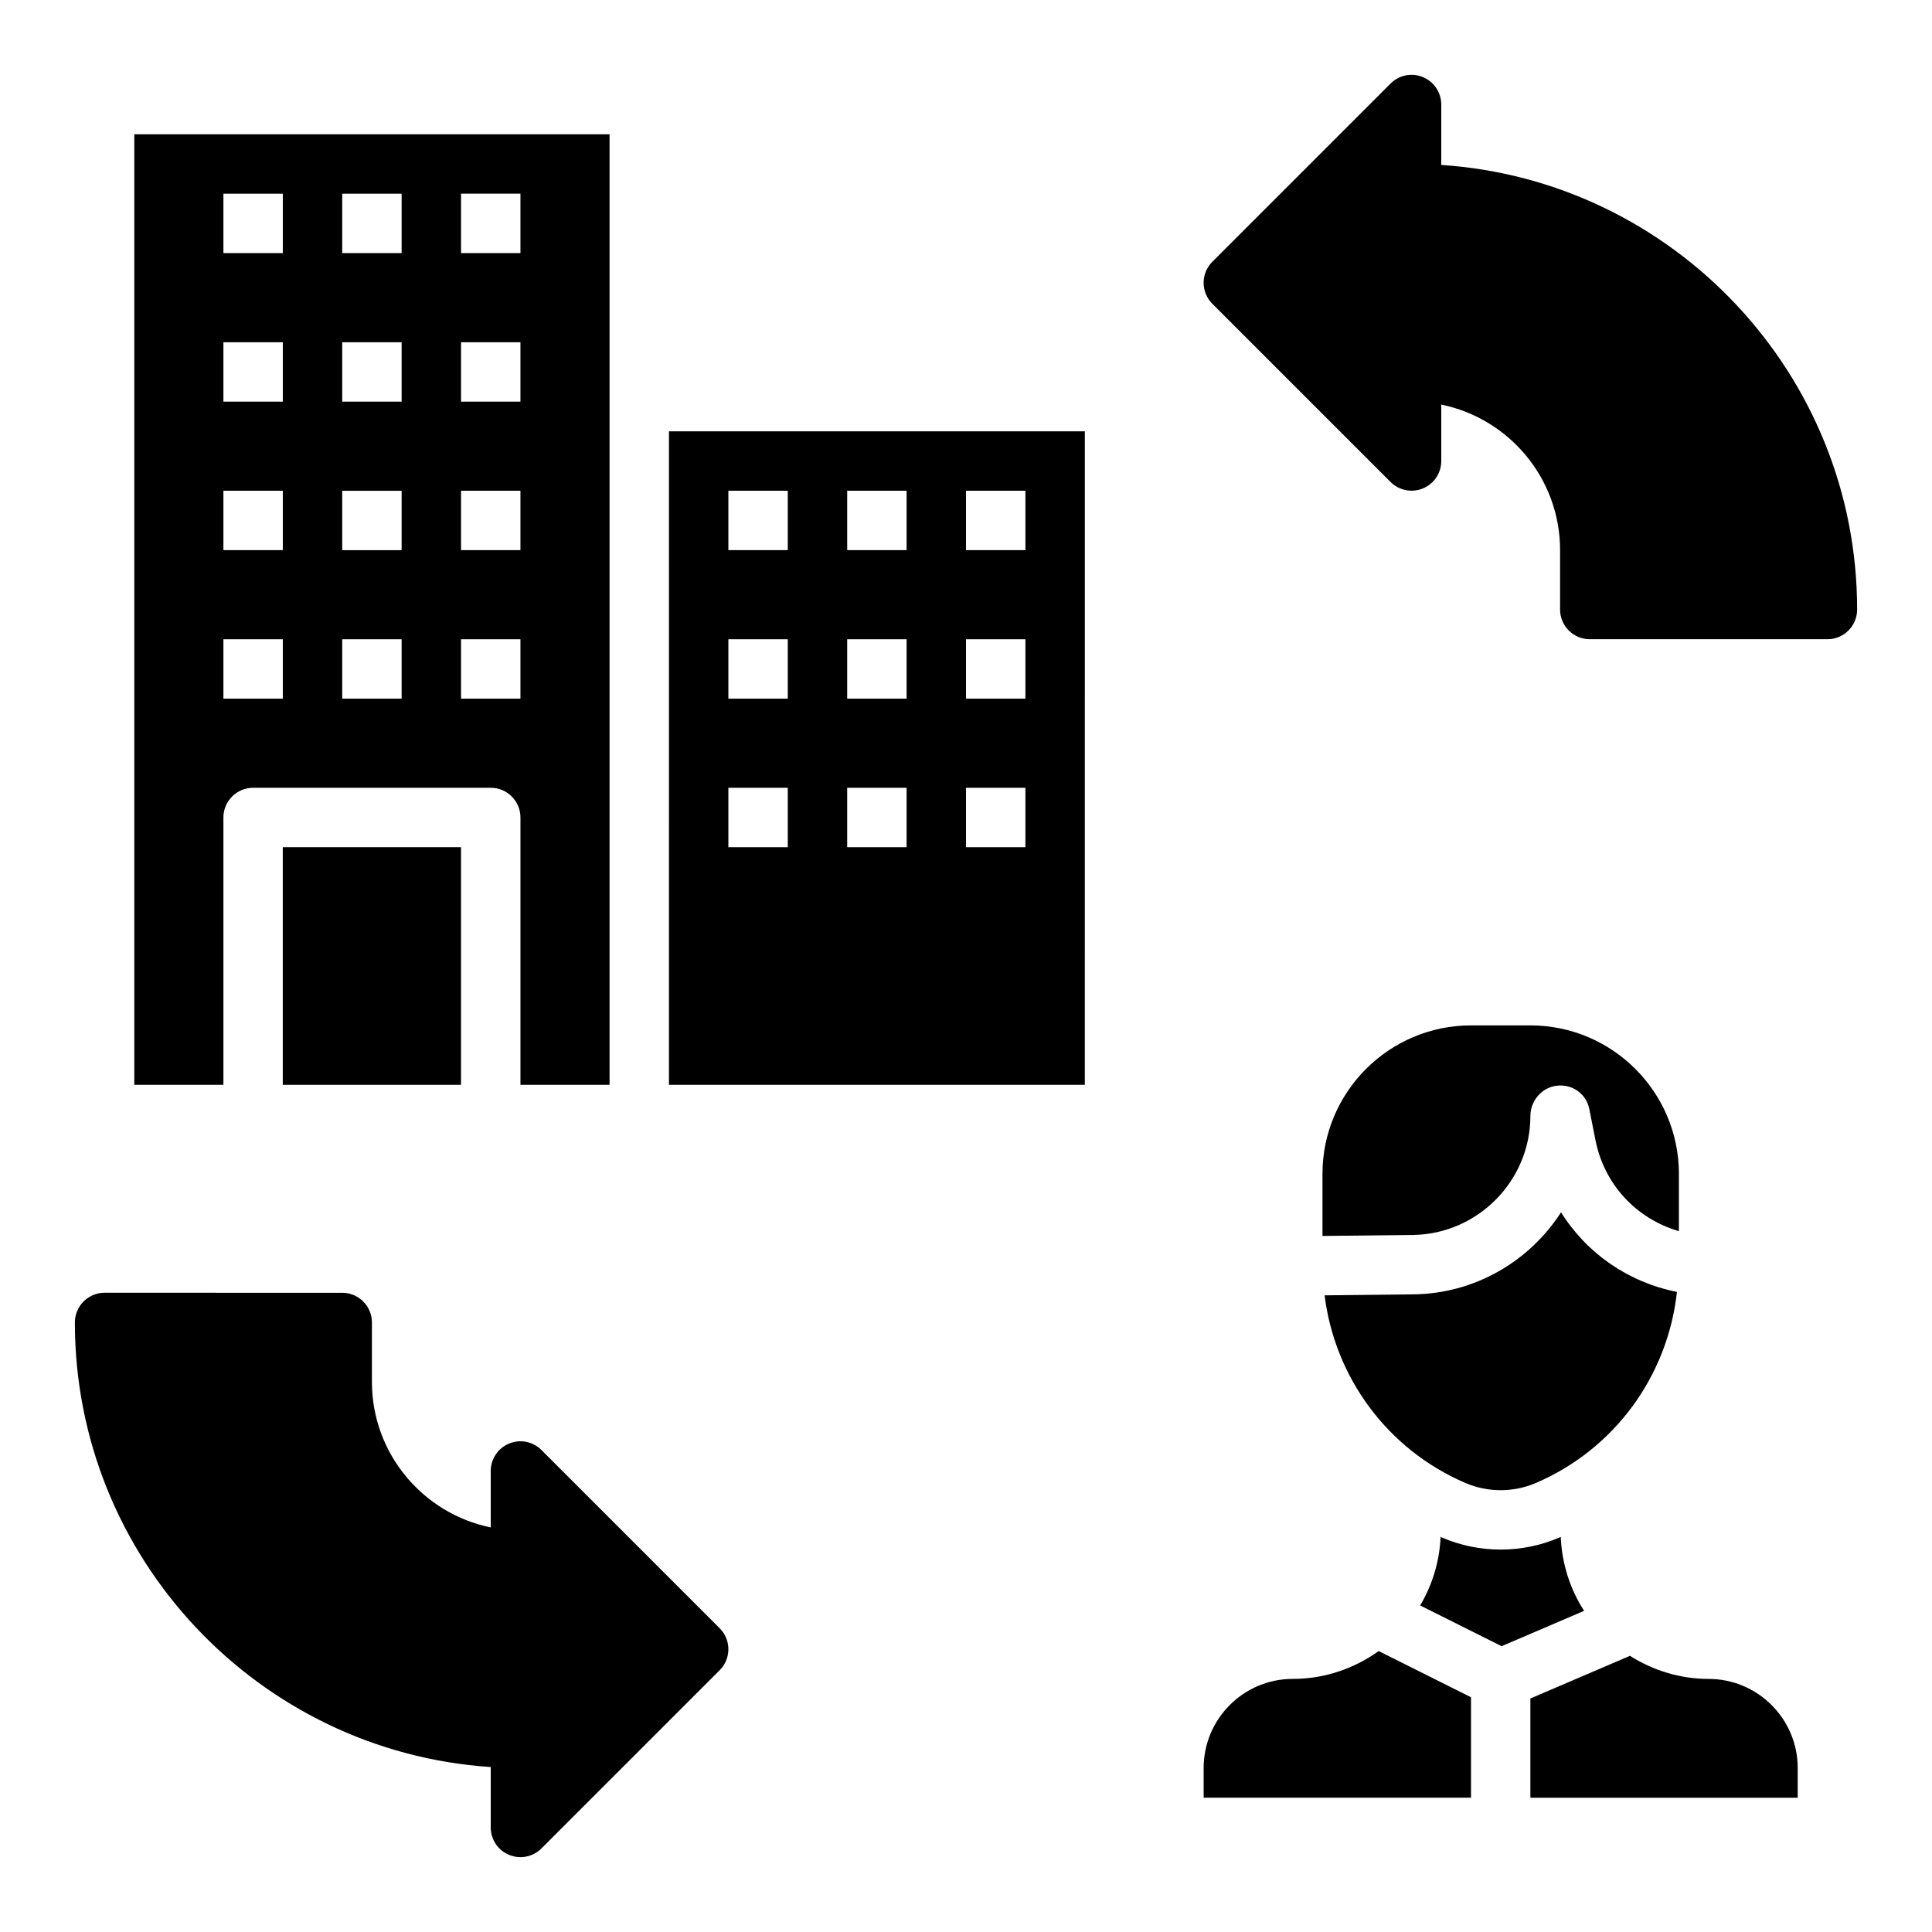 <?xml version="1.0" encoding="UTF-8"?>
<!-- Uploaded to: ICON Repo, www.svgrepo.com, Generator: ICON Repo Mixer Tools -->
<svg fill="#000000" width="800px" height="800px" version="1.1" viewBox="144 144 512 512" xmlns="http://www.w3.org/2000/svg">
 <g>
  <path d="m274.05 612.29v16.004c0 3.18 1.922 6.055 4.856 7.273 0.977 0.398 2 0.598 3.016 0.598 2.047 0 4.062-0.805 5.566-2.305l47.23-47.23c3.078-3.078 3.078-8.055 0-11.133l-47.23-47.23c-2.258-2.258-5.637-2.938-8.582-1.707-2.934 1.215-4.856 4.09-4.856 7.269v14.949c-17.941-3.652-31.488-19.562-31.488-38.566v-15.742c0-4.344-3.527-7.871-7.871-7.871l-62.977-0.004c-4.344 0-7.871 3.527-7.871 7.871-0.004 62.465 48.758 113.75 110.21 117.82z"/>
  <path d="m525.95 187.71v-16.004c0-3.18-1.922-6.055-4.856-7.273-2.953-1.227-6.328-0.551-8.582 1.707l-47.23 47.23c-3.078 3.078-3.078 8.055 0 11.133l47.23 47.23c2.25 2.25 5.629 2.914 8.582 1.707 2.938-1.219 4.856-4.09 4.856-7.269v-14.949c17.941 3.652 31.488 19.562 31.488 38.566v15.742c0 4.344 3.527 7.871 7.871 7.871h62.977c4.344 0 7.871-3.527 7.871-7.871 0.004-62.465-48.758-113.75-110.21-117.82z"/>
  <path d="m218.94 368.51h47.23v62.977h-47.23z"/>
  <path d="m305.54 431.49v-251.91h-125.95v251.91h23.617v-70.848c0-4.344 3.527-7.871 7.871-7.871h62.977c4.344 0 7.871 3.527 7.871 7.871v70.848zm-39.359-236.16h15.742v15.742h-15.742zm0 39.363h15.742v15.742h-15.742zm0 39.359h15.742v15.742h-15.742zm-47.234 55.102h-15.742v-15.742h15.742zm0-39.359h-15.742v-15.742h15.742zm0-39.359h-15.742v-15.742h15.742zm0-39.359h-15.742v-15.746h15.742zm31.488 118.08h-15.742v-15.742h15.742zm0-39.359h-15.742v-15.742h15.742zm0-39.359h-15.742v-15.742h15.742zm0-39.359h-15.742v-15.746h15.742zm15.746 118.08v-15.742h15.742v15.742z"/>
  <path d="m596.8 588.93c-7.676 0-14.793-2.297-20.852-6.117l-26.383 11.305v26.301h70.848v-7.871c0-13.02-10.594-23.617-23.613-23.617z"/>
  <path d="m557.2 551.49c-4.93 2.109-10.219 3.164-15.508 3.164-5.289 0-10.578-1.055-15.508-3.164-0.141-0.062-0.27-0.148-0.41-0.211-0.293 6.629-2.227 12.793-5.414 18.184l21.586 10.793 21.859-9.367c-3.691-5.699-5.879-12.406-6.195-19.617-0.145 0.062-0.27 0.156-0.41 0.219z"/>
  <path d="m462.98 612.54v7.871h70.848v-26.625l-24.465-12.234c-6.449 4.602-14.273 7.371-22.77 7.371-13.02 0-23.613 10.598-23.613 23.617z"/>
  <path d="m588.41 486.37c-12.871-2.559-23.922-10.203-30.715-21.098-8.359 12.957-22.781 21.562-39.141 21.742l-23.523 0.262c2.731 21.867 16.727 40.902 37.352 49.742 5.91 2.527 12.691 2.527 18.602 0 20.91-8.957 34.98-28.402 37.426-50.648z"/>
  <path d="m588.93 455.1c0-21.703-17.656-39.359-39.359-39.359h-15.742c-21.703 0-39.359 17.656-39.359 39.359v16.438l23.922-0.262c17.191-0.195 31.18-14.34 31.18-31.531 0-4.047 3.07-7.629 7.094-8.031 3.969-0.434 7.699 2.125 8.492 6.094l1.691 8.477c2.363 11.801 10.996 20.773 22.074 23.984v-15.168z"/>
  <path d="m321.28 431.49h110.21l0.004-173.19h-110.21zm78.723-157.44h15.742v15.742h-15.742zm0 39.359h15.742v15.742h-15.742zm0 39.359h15.742v15.742h-15.742zm-31.488-78.719h15.742v15.742h-15.742zm0 39.359h15.742v15.742h-15.742zm0 39.359h15.742v15.742h-15.742zm-31.488-78.719h15.742v15.742h-15.742zm0 39.359h15.742v15.742h-15.742zm0 39.359h15.742v15.742h-15.742z"/>
 </g>
</svg>